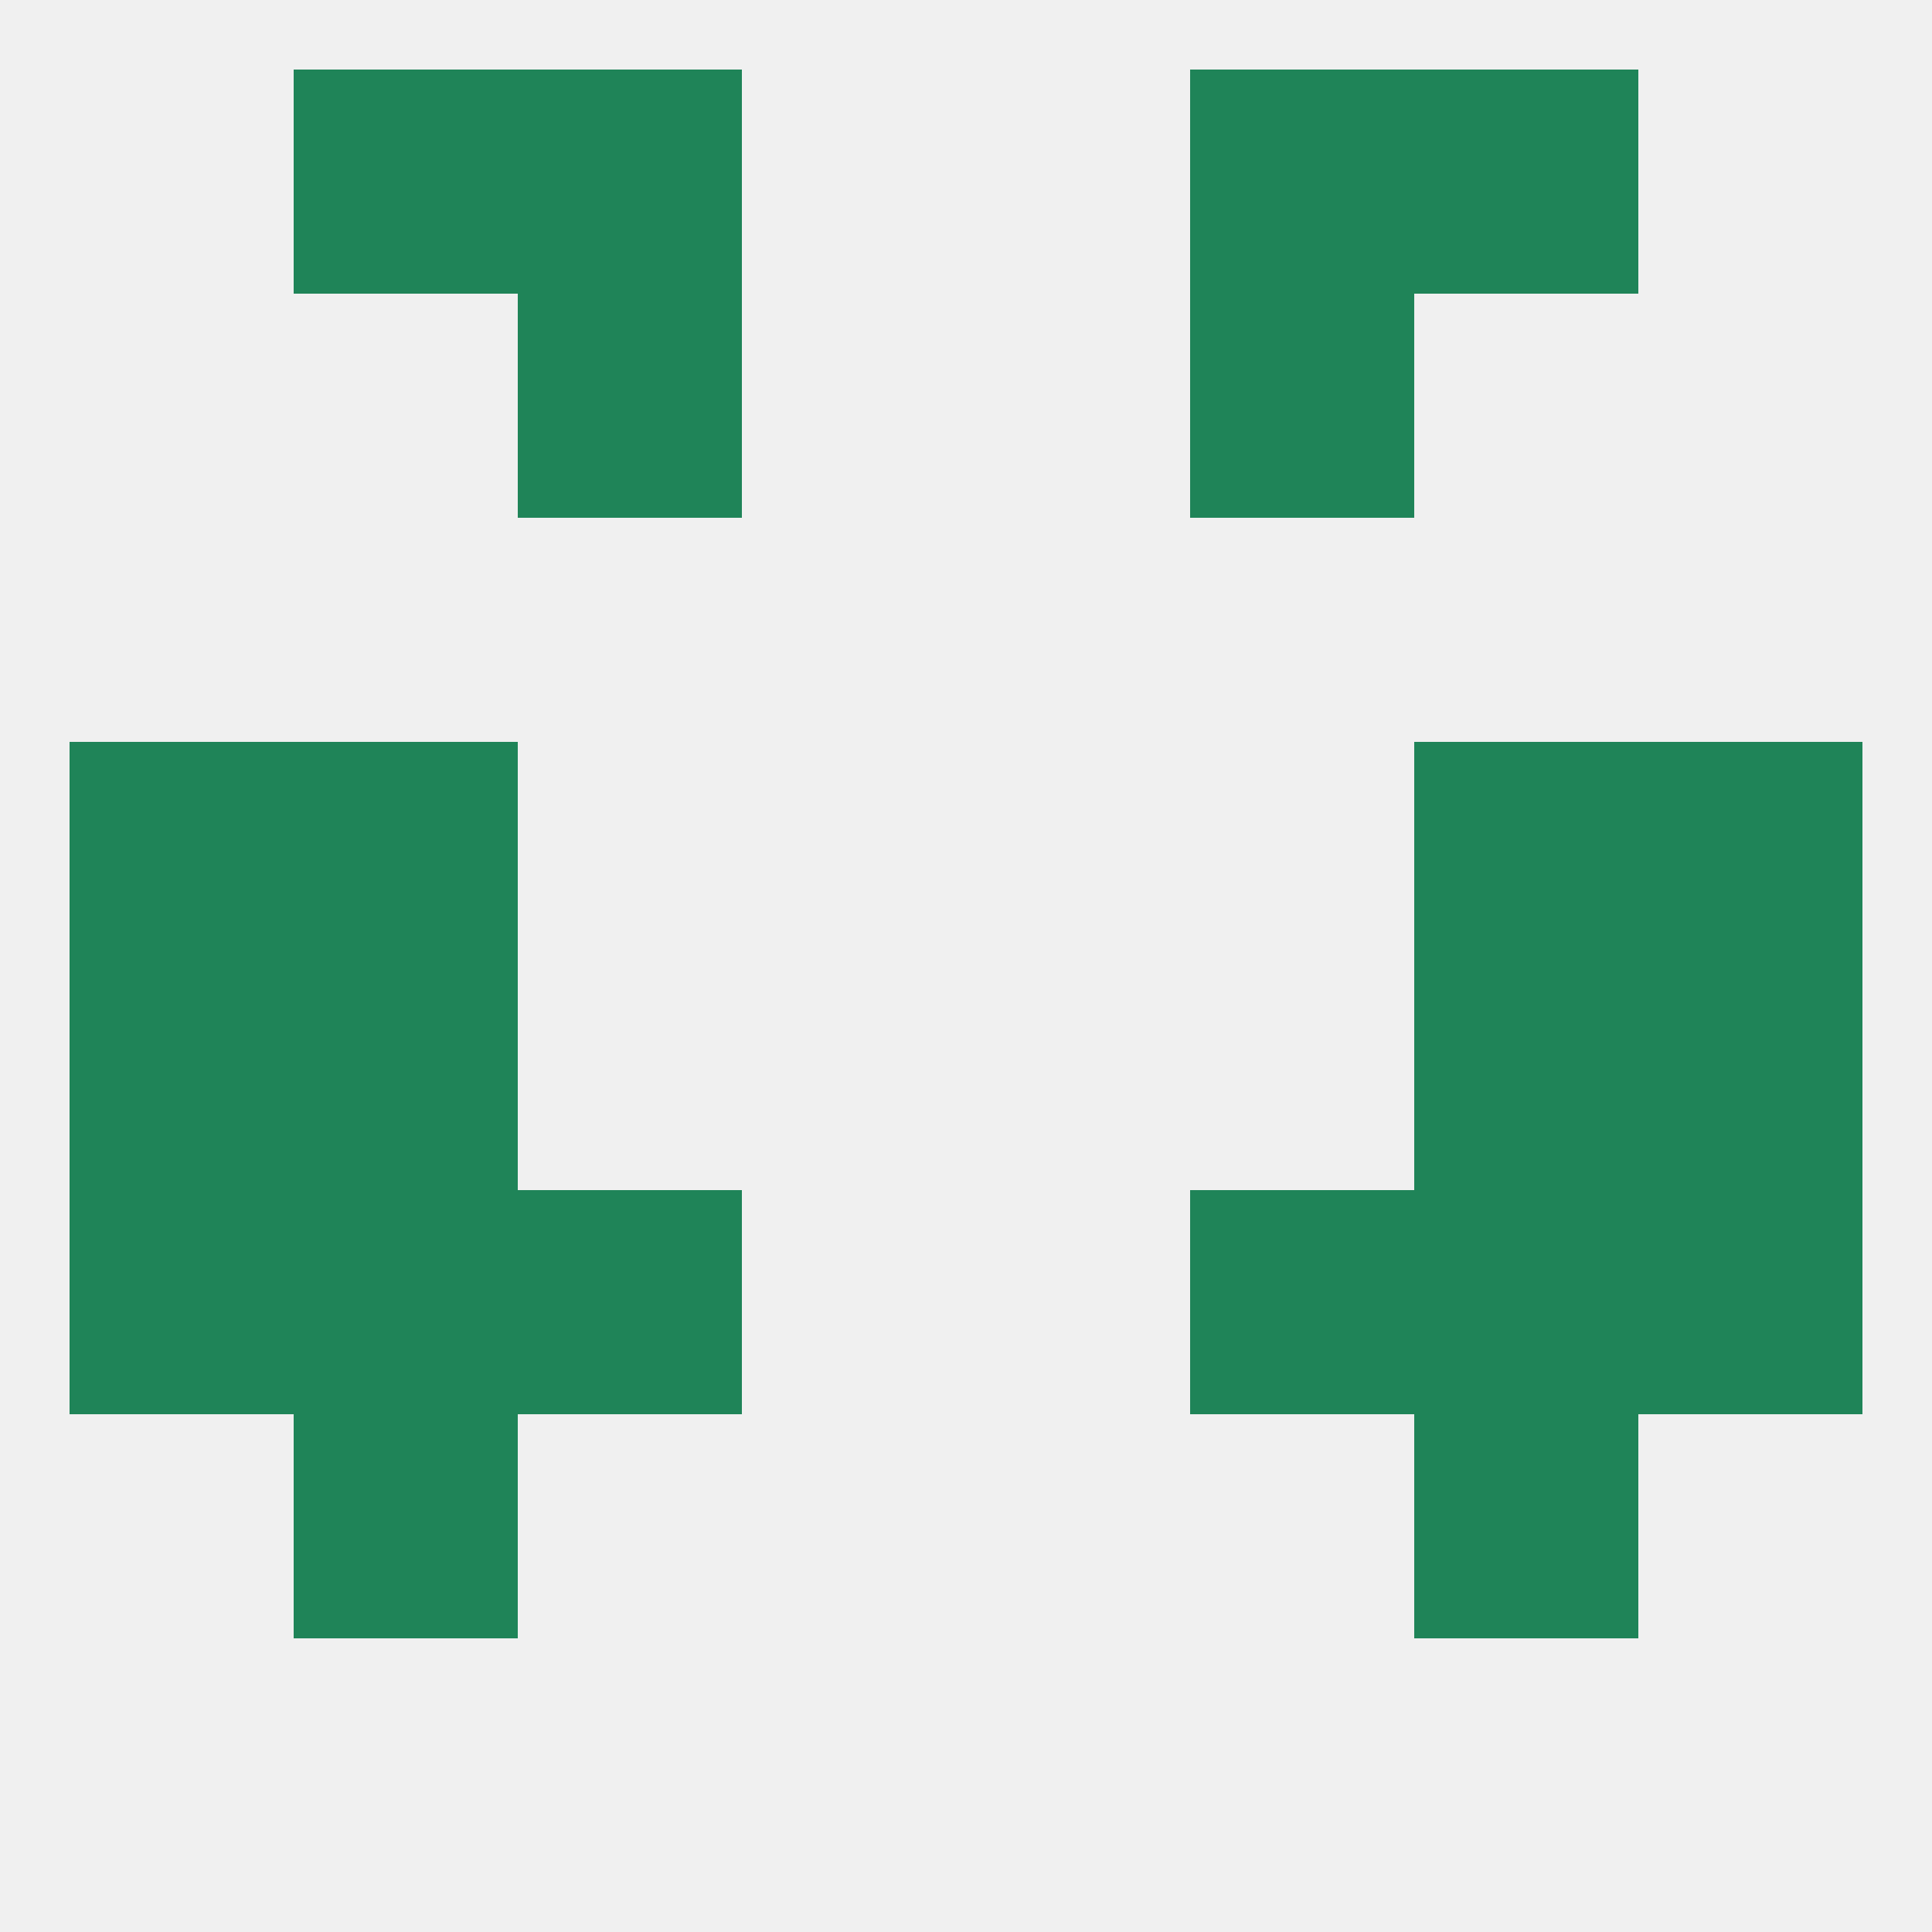 
<!--   <?xml version="1.0"?> -->
<svg version="1.1" baseprofile="full" xmlns="http://www.w3.org/2000/svg" xmlns:xlink="http://www.w3.org/1999/xlink" xmlns:ev="http://www.w3.org/2001/xml-events" width="250" height="250" viewBox="0 0 250 250" >
	<rect width="100%" height="100%" fill="rgba(240,240,240,255)"/>

	<rect x="183" y="9" width="29" height="29" fill="rgba(31,132,88,255)"/>
	<rect x="67" y="9" width="29" height="29" fill="rgba(31,132,88,255)"/>
	<rect x="154" y="9" width="29" height="29" fill="rgba(31,132,88,255)"/>
	<rect x="38" y="9" width="29" height="29" fill="rgba(31,132,88,255)"/>
	<rect x="67" y="38" width="29" height="29" fill="rgba(31,132,88,255)"/>
	<rect x="154" y="38" width="29" height="29" fill="rgba(31,132,88,255)"/>
	<rect x="38" y="125" width="29" height="29" fill="rgba(31,132,88,255)"/>
	<rect x="183" y="125" width="29" height="29" fill="rgba(31,132,88,255)"/>
	<rect x="9" y="125" width="29" height="29" fill="rgba(31,132,88,255)"/>
	<rect x="212" y="125" width="29" height="29" fill="rgba(31,132,88,255)"/>
	<rect x="212" y="154" width="29" height="29" fill="rgba(31,132,88,255)"/>
	<rect x="38" y="154" width="29" height="29" fill="rgba(31,132,88,255)"/>
	<rect x="183" y="154" width="29" height="29" fill="rgba(31,132,88,255)"/>
	<rect x="67" y="154" width="29" height="29" fill="rgba(31,132,88,255)"/>
	<rect x="154" y="154" width="29" height="29" fill="rgba(31,132,88,255)"/>
	<rect x="9" y="154" width="29" height="29" fill="rgba(31,132,88,255)"/>
	<rect x="212" y="96" width="29" height="29" fill="rgba(31,132,88,255)"/>
	<rect x="38" y="96" width="29" height="29" fill="rgba(31,132,88,255)"/>
	<rect x="183" y="96" width="29" height="29" fill="rgba(31,132,88,255)"/>
	<rect x="9" y="96" width="29" height="29" fill="rgba(31,132,88,255)"/>
	<rect x="38" y="183" width="29" height="29" fill="rgba(31,132,88,255)"/>
	<rect x="183" y="183" width="29" height="29" fill="rgba(31,132,88,255)"/>
</svg>
